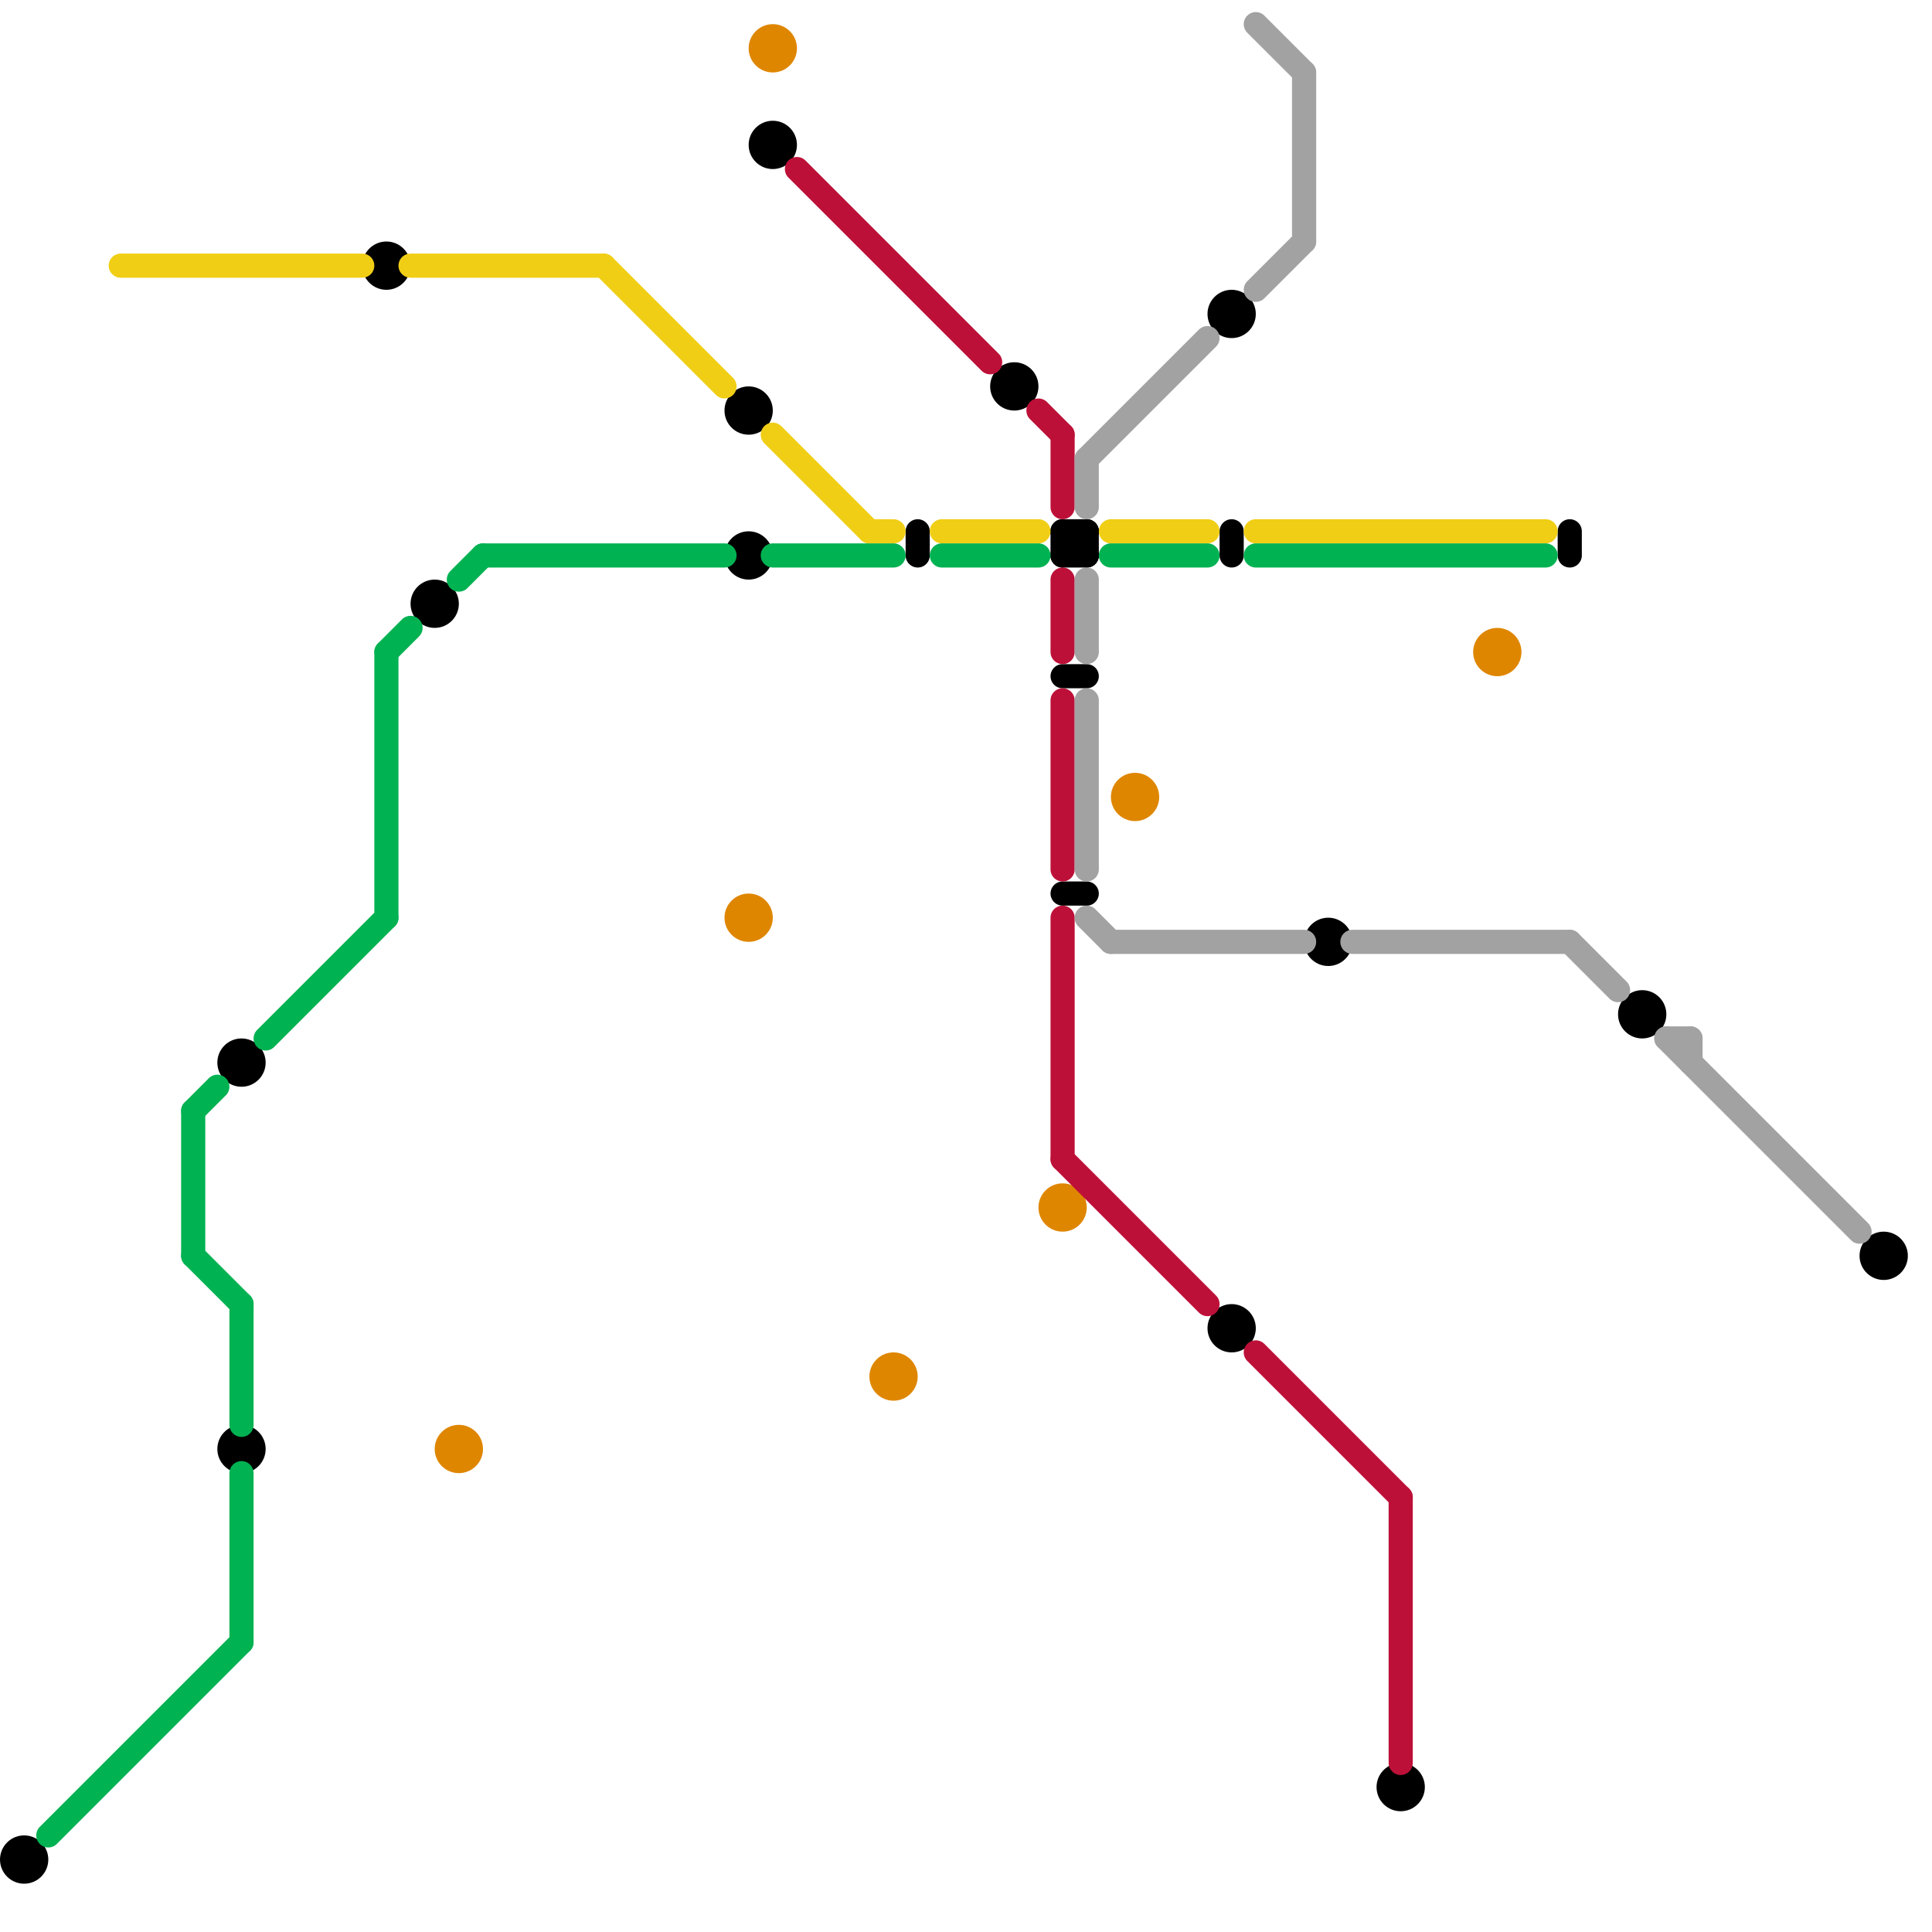 
<svg version="1.1" xmlns="http://www.w3.org/2000/svg" viewBox="0 0 80 80">
<style>line { stroke-width: 1; fill: none; stroke-linecap: round; stroke-linejoin: round; } .c0 { stroke: #000000 } .c1 { stroke: #f0ce15 } .c2 { stroke: #00b251 } .c3 { stroke: #df8600 } .c4 { stroke: #bd1038 } .c5 { stroke: #a2a2a2 }</style><line class="c0" x1="44" y1="22" x2="45" y2="22"/><line class="c0" x1="44" y1="37" x2="45" y2="37"/><line class="c0" x1="44" y1="28" x2="45" y2="28"/><line class="c0" x1="44" y1="23" x2="45" y2="23"/><line class="c0" x1="51" y1="22" x2="51" y2="23"/><line class="c0" x1="45" y1="22" x2="45" y2="23"/><line class="c0" x1="38" y1="22" x2="38" y2="23"/><line class="c0" x1="44" y1="23" x2="45" y2="22"/><line class="c0" x1="44" y1="22" x2="44" y2="23"/><line class="c0" x1="44" y1="22" x2="45" y2="23"/><line class="c0" x1="65" y1="22" x2="65" y2="23"/><circle cx="10" cy="60" r="1" fill="#000000" /><circle cx="42" cy="16" r="1" fill="#000000" /><circle cx="78" cy="52" r="1" fill="#000000" /><circle cx="31" cy="17" r="1" fill="#000000" /><circle cx="31" cy="23" r="1" fill="#000000" /><circle cx="68" cy="42" r="1" fill="#000000" /><circle cx="55" cy="39" r="1" fill="#000000" /><circle cx="58" cy="74" r="1" fill="#000000" /><circle cx="51" cy="55" r="1" fill="#000000" /><circle cx="32" cy="6" r="1" fill="#000000" /><circle cx="51" cy="13" r="1" fill="#000000" /><circle cx="18" cy="25" r="1" fill="#000000" /><circle cx="1" cy="77" r="1" fill="#000000" /><circle cx="10" cy="44" r="1" fill="#000000" /><circle cx="16" cy="11" r="1" fill="#000000" /><line class="c1" x1="39" y1="22" x2="43" y2="22"/><line class="c1" x1="17" y1="11" x2="25" y2="11"/><line class="c1" x1="32" y1="18" x2="36" y2="22"/><line class="c1" x1="46" y1="22" x2="50" y2="22"/><line class="c1" x1="5" y1="11" x2="15" y2="11"/><line class="c1" x1="25" y1="11" x2="30" y2="16"/><line class="c1" x1="36" y1="22" x2="37" y2="22"/><line class="c1" x1="52" y1="22" x2="64" y2="22"/><line class="c2" x1="16" y1="27" x2="17" y2="26"/><line class="c2" x1="10" y1="54" x2="10" y2="59"/><line class="c2" x1="11" y1="43" x2="16" y2="38"/><line class="c2" x1="16" y1="27" x2="16" y2="38"/><line class="c2" x1="19" y1="24" x2="20" y2="23"/><line class="c2" x1="39" y1="23" x2="43" y2="23"/><line class="c2" x1="52" y1="23" x2="64" y2="23"/><line class="c2" x1="2" y1="76" x2="10" y2="68"/><line class="c2" x1="20" y1="23" x2="30" y2="23"/><line class="c2" x1="46" y1="23" x2="50" y2="23"/><line class="c2" x1="8" y1="46" x2="8" y2="52"/><line class="c2" x1="8" y1="52" x2="10" y2="54"/><line class="c2" x1="10" y1="61" x2="10" y2="68"/><line class="c2" x1="32" y1="23" x2="37" y2="23"/><line class="c2" x1="8" y1="46" x2="9" y2="45"/><circle cx="44" cy="50" r="1" fill="#df8600" /><circle cx="62" cy="27" r="1" fill="#df8600" /><circle cx="31" cy="38" r="1" fill="#df8600" /><circle cx="19" cy="60" r="1" fill="#df8600" /><circle cx="37" cy="57" r="1" fill="#df8600" /><circle cx="47" cy="33" r="1" fill="#df8600" /><circle cx="32" cy="2" r="1" fill="#df8600" /><line class="c4" x1="44" y1="24" x2="44" y2="27"/><line class="c4" x1="58" y1="62" x2="58" y2="73"/><line class="c4" x1="44" y1="18" x2="44" y2="21"/><line class="c4" x1="44" y1="48" x2="50" y2="54"/><line class="c4" x1="52" y1="56" x2="58" y2="62"/><line class="c4" x1="44" y1="29" x2="44" y2="36"/><line class="c4" x1="43" y1="17" x2="44" y2="18"/><line class="c4" x1="33" y1="7" x2="41" y2="15"/><line class="c4" x1="44" y1="38" x2="44" y2="48"/><line class="c5" x1="65" y1="39" x2="67" y2="41"/><line class="c5" x1="70" y1="43" x2="70" y2="44"/><line class="c5" x1="69" y1="43" x2="77" y2="51"/><line class="c5" x1="56" y1="39" x2="65" y2="39"/><line class="c5" x1="45" y1="29" x2="45" y2="36"/><line class="c5" x1="69" y1="43" x2="70" y2="43"/><line class="c5" x1="54" y1="3" x2="54" y2="10"/><line class="c5" x1="52" y1="12" x2="54" y2="10"/><line class="c5" x1="45" y1="38" x2="46" y2="39"/><line class="c5" x1="45" y1="19" x2="45" y2="21"/><line class="c5" x1="52" y1="1" x2="54" y2="3"/><line class="c5" x1="45" y1="19" x2="50" y2="14"/><line class="c5" x1="46" y1="39" x2="54" y2="39"/><line class="c5" x1="45" y1="24" x2="45" y2="27"/>
</svg>
